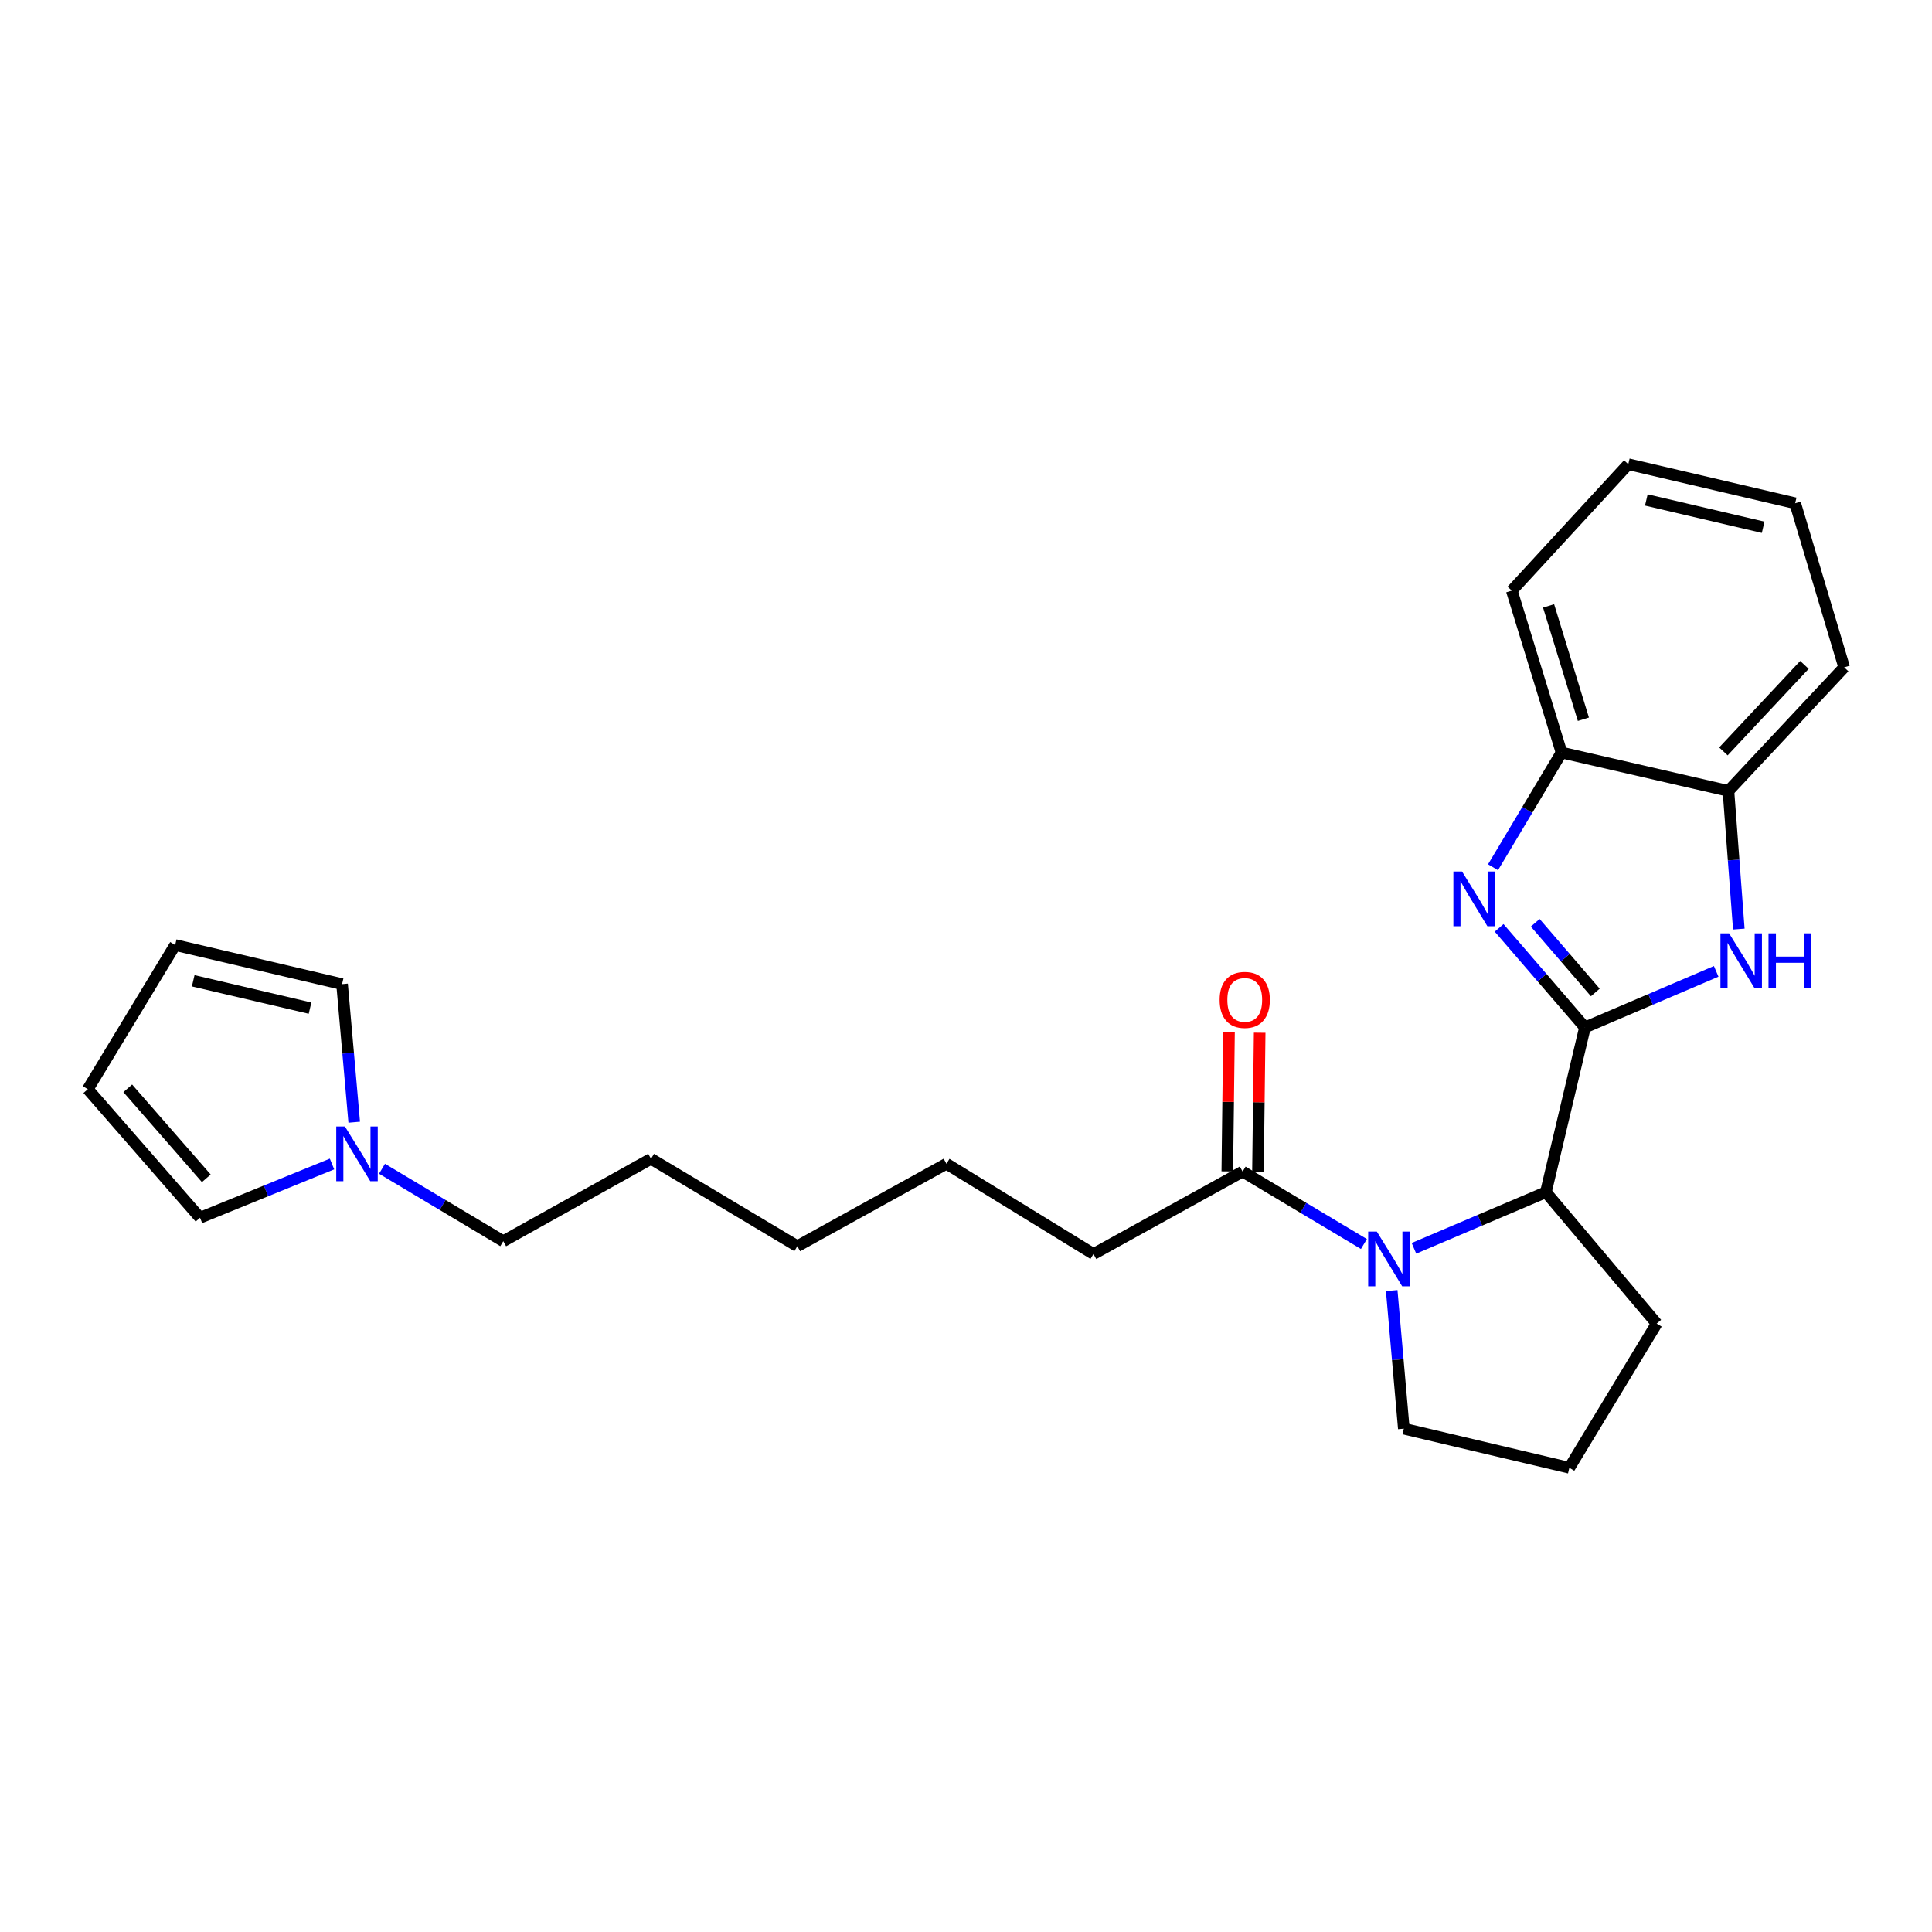 <?xml version='1.0' encoding='iso-8859-1'?>
<svg version='1.1' baseProfile='full'
              xmlns='http://www.w3.org/2000/svg'
                      xmlns:rdkit='http://www.rdkit.org/xml'
                      xmlns:xlink='http://www.w3.org/1999/xlink'
                  xml:space='preserve'
width='1000px' height='1000px' viewBox='0 0 1000 1000'>
<!-- END OF HEADER -->
<rect style='opacity:1.0;fill:#FFFFFF;stroke:none' width='1000' height='1000' x='0' y='0'> </rect>
<path class='bond-0' d='M 820.367,531.787 L 798.157,506.025' style='fill:none;fill-rule:evenodd;stroke:#000000;stroke-width:6px;stroke-linecap:butt;stroke-linejoin:miter;stroke-opacity:1' />
<path class='bond-0' d='M 798.157,506.025 L 775.947,480.263' style='fill:none;fill-rule:evenodd;stroke:#0000FF;stroke-width:6px;stroke-linecap:butt;stroke-linejoin:miter;stroke-opacity:1' />
<path class='bond-0' d='M 825.729,513.692 L 810.182,495.659' style='fill:none;fill-rule:evenodd;stroke:#000000;stroke-width:6px;stroke-linecap:butt;stroke-linejoin:miter;stroke-opacity:1' />
<path class='bond-0' d='M 810.182,495.659 L 794.634,477.625' style='fill:none;fill-rule:evenodd;stroke:#0000FF;stroke-width:6px;stroke-linecap:butt;stroke-linejoin:miter;stroke-opacity:1' />
<path class='bond-2' d='M 820.367,531.787 L 854.333,517.281' style='fill:none;fill-rule:evenodd;stroke:#000000;stroke-width:6px;stroke-linecap:butt;stroke-linejoin:miter;stroke-opacity:1' />
<path class='bond-2' d='M 854.333,517.281 L 888.299,502.774' style='fill:none;fill-rule:evenodd;stroke:#0000FF;stroke-width:6px;stroke-linecap:butt;stroke-linejoin:miter;stroke-opacity:1' />
<path class='bond-3' d='M 820.367,531.787 L 800.143,617.076' style='fill:none;fill-rule:evenodd;stroke:#000000;stroke-width:6px;stroke-linecap:butt;stroke-linejoin:miter;stroke-opacity:1' />
<path class='bond-5' d='M 772.783,448.893 L 790.512,419.202' style='fill:none;fill-rule:evenodd;stroke:#0000FF;stroke-width:6px;stroke-linecap:butt;stroke-linejoin:miter;stroke-opacity:1' />
<path class='bond-5' d='M 790.512,419.202 L 808.24,389.512' style='fill:none;fill-rule:evenodd;stroke:#000000;stroke-width:6px;stroke-linecap:butt;stroke-linejoin:miter;stroke-opacity:1' />
<path class='bond-1' d='M 731.858,646.125 L 766.001,631.601' style='fill:none;fill-rule:evenodd;stroke:#0000FF;stroke-width:6px;stroke-linecap:butt;stroke-linejoin:miter;stroke-opacity:1' />
<path class='bond-1' d='M 766.001,631.601 L 800.143,617.076' style='fill:none;fill-rule:evenodd;stroke:#000000;stroke-width:6px;stroke-linecap:butt;stroke-linejoin:miter;stroke-opacity:1' />
<path class='bond-4' d='M 705.966,643.901 L 674.575,625.153' style='fill:none;fill-rule:evenodd;stroke:#0000FF;stroke-width:6px;stroke-linecap:butt;stroke-linejoin:miter;stroke-opacity:1' />
<path class='bond-4' d='M 674.575,625.153 L 643.183,606.404' style='fill:none;fill-rule:evenodd;stroke:#000000;stroke-width:6px;stroke-linecap:butt;stroke-linejoin:miter;stroke-opacity:1' />
<path class='bond-13' d='M 720.347,667.998 L 723.484,703.743' style='fill:none;fill-rule:evenodd;stroke:#0000FF;stroke-width:6px;stroke-linecap:butt;stroke-linejoin:miter;stroke-opacity:1' />
<path class='bond-13' d='M 723.484,703.743 L 726.62,739.488' style='fill:none;fill-rule:evenodd;stroke:#000000;stroke-width:6px;stroke-linecap:butt;stroke-linejoin:miter;stroke-opacity:1' />
<path class='bond-6' d='M 900.007,480.885 L 897.319,445.13' style='fill:none;fill-rule:evenodd;stroke:#0000FF;stroke-width:6px;stroke-linecap:butt;stroke-linejoin:miter;stroke-opacity:1' />
<path class='bond-6' d='M 897.319,445.13 L 894.631,409.375' style='fill:none;fill-rule:evenodd;stroke:#000000;stroke-width:6px;stroke-linecap:butt;stroke-linejoin:miter;stroke-opacity:1' />
<path class='bond-14' d='M 800.143,617.076 L 857.499,685.087' style='fill:none;fill-rule:evenodd;stroke:#000000;stroke-width:6px;stroke-linecap:butt;stroke-linejoin:miter;stroke-opacity:1' />
<path class='bond-10' d='M 651.121,606.502 L 651.563,570.519' style='fill:none;fill-rule:evenodd;stroke:#000000;stroke-width:6px;stroke-linecap:butt;stroke-linejoin:miter;stroke-opacity:1' />
<path class='bond-10' d='M 651.563,570.519 L 652.005,534.536' style='fill:none;fill-rule:evenodd;stroke:#FF0000;stroke-width:6px;stroke-linecap:butt;stroke-linejoin:miter;stroke-opacity:1' />
<path class='bond-10' d='M 635.246,606.306 L 635.688,570.324' style='fill:none;fill-rule:evenodd;stroke:#000000;stroke-width:6px;stroke-linecap:butt;stroke-linejoin:miter;stroke-opacity:1' />
<path class='bond-10' d='M 635.688,570.324 L 636.131,534.341' style='fill:none;fill-rule:evenodd;stroke:#FF0000;stroke-width:6px;stroke-linecap:butt;stroke-linejoin:miter;stroke-opacity:1' />
<path class='bond-16' d='M 643.183,606.404 L 565.982,649.066' style='fill:none;fill-rule:evenodd;stroke:#000000;stroke-width:6px;stroke-linecap:butt;stroke-linejoin:miter;stroke-opacity:1' />
<path class='bond-18' d='M 808.24,389.512 L 782.503,305.705' style='fill:none;fill-rule:evenodd;stroke:#000000;stroke-width:6px;stroke-linecap:butt;stroke-linejoin:miter;stroke-opacity:1' />
<path class='bond-18' d='M 819.556,372.281 L 801.54,313.616' style='fill:none;fill-rule:evenodd;stroke:#000000;stroke-width:6px;stroke-linecap:butt;stroke-linejoin:miter;stroke-opacity:1' />
<path class='bond-25' d='M 808.24,389.512 L 894.631,409.375' style='fill:none;fill-rule:evenodd;stroke:#000000;stroke-width:6px;stroke-linecap:butt;stroke-linejoin:miter;stroke-opacity:1' />
<path class='bond-19' d='M 894.631,409.375 L 954.545,345.413' style='fill:none;fill-rule:evenodd;stroke:#000000;stroke-width:6px;stroke-linecap:butt;stroke-linejoin:miter;stroke-opacity:1' />
<path class='bond-19' d='M 892.032,388.927 L 933.972,344.154' style='fill:none;fill-rule:evenodd;stroke:#000000;stroke-width:6px;stroke-linecap:butt;stroke-linejoin:miter;stroke-opacity:1' />
<path class='bond-7' d='M 197.728,604.947 L 229.111,623.695' style='fill:none;fill-rule:evenodd;stroke:#0000FF;stroke-width:6px;stroke-linecap:butt;stroke-linejoin:miter;stroke-opacity:1' />
<path class='bond-7' d='M 229.111,623.695 L 260.494,642.442' style='fill:none;fill-rule:evenodd;stroke:#000000;stroke-width:6px;stroke-linecap:butt;stroke-linejoin:miter;stroke-opacity:1' />
<path class='bond-8' d='M 183.344,580.849 L 180.201,545.112' style='fill:none;fill-rule:evenodd;stroke:#0000FF;stroke-width:6px;stroke-linecap:butt;stroke-linejoin:miter;stroke-opacity:1' />
<path class='bond-8' d='M 180.201,545.112 L 177.057,509.376' style='fill:none;fill-rule:evenodd;stroke:#000000;stroke-width:6px;stroke-linecap:butt;stroke-linejoin:miter;stroke-opacity:1' />
<path class='bond-9' d='M 171.85,602.483 L 137.692,616.399' style='fill:none;fill-rule:evenodd;stroke:#0000FF;stroke-width:6px;stroke-linecap:butt;stroke-linejoin:miter;stroke-opacity:1' />
<path class='bond-9' d='M 137.692,616.399 L 103.534,630.315' style='fill:none;fill-rule:evenodd;stroke:#000000;stroke-width:6px;stroke-linecap:butt;stroke-linejoin:miter;stroke-opacity:1' />
<path class='bond-12' d='M 177.057,509.376 L 90.666,489.151' style='fill:none;fill-rule:evenodd;stroke:#000000;stroke-width:6px;stroke-linecap:butt;stroke-linejoin:miter;stroke-opacity:1' />
<path class='bond-12' d='M 160.48,521.8 L 100.006,507.643' style='fill:none;fill-rule:evenodd;stroke:#000000;stroke-width:6px;stroke-linecap:butt;stroke-linejoin:miter;stroke-opacity:1' />
<path class='bond-11' d='M 103.534,630.315 L 45.455,563.768' style='fill:none;fill-rule:evenodd;stroke:#000000;stroke-width:6px;stroke-linecap:butt;stroke-linejoin:miter;stroke-opacity:1' />
<path class='bond-11' d='M 106.783,609.894 L 66.128,563.311' style='fill:none;fill-rule:evenodd;stroke:#000000;stroke-width:6px;stroke-linecap:butt;stroke-linejoin:miter;stroke-opacity:1' />
<path class='bond-28' d='M 45.455,563.768 L 90.666,489.151' style='fill:none;fill-rule:evenodd;stroke:#000000;stroke-width:6px;stroke-linecap:butt;stroke-linejoin:miter;stroke-opacity:1' />
<path class='bond-26' d='M 726.62,739.488 L 812.288,759.721' style='fill:none;fill-rule:evenodd;stroke:#000000;stroke-width:6px;stroke-linecap:butt;stroke-linejoin:miter;stroke-opacity:1' />
<path class='bond-17' d='M 857.499,685.087 L 812.288,759.721' style='fill:none;fill-rule:evenodd;stroke:#000000;stroke-width:6px;stroke-linecap:butt;stroke-linejoin:miter;stroke-opacity:1' />
<path class='bond-15' d='M 260.494,642.442 L 336.963,599.798' style='fill:none;fill-rule:evenodd;stroke:#000000;stroke-width:6px;stroke-linecap:butt;stroke-linejoin:miter;stroke-opacity:1' />
<path class='bond-21' d='M 565.982,649.066 L 489.884,602.356' style='fill:none;fill-rule:evenodd;stroke:#000000;stroke-width:6px;stroke-linecap:butt;stroke-linejoin:miter;stroke-opacity:1' />
<path class='bond-23' d='M 782.503,305.705 L 842.797,240.279' style='fill:none;fill-rule:evenodd;stroke:#000000;stroke-width:6px;stroke-linecap:butt;stroke-linejoin:miter;stroke-opacity:1' />
<path class='bond-24' d='M 954.545,345.413 L 929.179,260.485' style='fill:none;fill-rule:evenodd;stroke:#000000;stroke-width:6px;stroke-linecap:butt;stroke-linejoin:miter;stroke-opacity:1' />
<path class='bond-20' d='M 336.963,599.798 L 412.7,645.027' style='fill:none;fill-rule:evenodd;stroke:#000000;stroke-width:6px;stroke-linecap:butt;stroke-linejoin:miter;stroke-opacity:1' />
<path class='bond-22' d='M 489.884,602.356 L 412.7,645.027' style='fill:none;fill-rule:evenodd;stroke:#000000;stroke-width:6px;stroke-linecap:butt;stroke-linejoin:miter;stroke-opacity:1' />
<path class='bond-27' d='M 842.797,240.279 L 929.179,260.485' style='fill:none;fill-rule:evenodd;stroke:#000000;stroke-width:6px;stroke-linecap:butt;stroke-linejoin:miter;stroke-opacity:1' />
<path class='bond-27' d='M 852.138,258.768 L 912.606,272.913' style='fill:none;fill-rule:evenodd;stroke:#000000;stroke-width:6px;stroke-linecap:butt;stroke-linejoin:miter;stroke-opacity:1' />
<path  class='atom-1' d='M 756.751 451.098
L 766.031 466.098
Q 766.951 467.578, 768.431 470.258
Q 769.911 472.938, 769.991 473.098
L 769.991 451.098
L 773.751 451.098
L 773.751 479.418
L 769.871 479.418
L 759.911 463.018
Q 758.751 461.098, 757.511 458.898
Q 756.311 456.698, 755.951 456.018
L 755.951 479.418
L 752.271 479.418
L 752.271 451.098
L 756.751 451.098
' fill='#0000FF'/>
<path  class='atom-2' d='M 712.651 637.473
L 721.931 652.473
Q 722.851 653.953, 724.331 656.633
Q 725.811 659.313, 725.891 659.473
L 725.891 637.473
L 729.651 637.473
L 729.651 665.793
L 725.771 665.793
L 715.811 649.393
Q 714.651 647.473, 713.411 645.273
Q 712.211 643.073, 711.851 642.393
L 711.851 665.793
L 708.171 665.793
L 708.171 637.473
L 712.651 637.473
' fill='#0000FF'/>
<path  class='atom-3' d='M 894.978 483.088
L 904.258 498.088
Q 905.178 499.568, 906.658 502.248
Q 908.138 504.928, 908.218 505.088
L 908.218 483.088
L 911.978 483.088
L 911.978 511.408
L 908.098 511.408
L 898.138 495.008
Q 896.978 493.088, 895.738 490.888
Q 894.538 488.688, 894.178 488.008
L 894.178 511.408
L 890.498 511.408
L 890.498 483.088
L 894.978 483.088
' fill='#0000FF'/>
<path  class='atom-3' d='M 915.378 483.088
L 919.218 483.088
L 919.218 495.128
L 933.698 495.128
L 933.698 483.088
L 937.538 483.088
L 937.538 511.408
L 933.698 511.408
L 933.698 498.328
L 919.218 498.328
L 919.218 511.408
L 915.378 511.408
L 915.378 483.088
' fill='#0000FF'/>
<path  class='atom-8' d='M 178.523 583.054
L 187.803 598.054
Q 188.723 599.534, 190.203 602.214
Q 191.683 604.894, 191.763 605.054
L 191.763 583.054
L 195.523 583.054
L 195.523 611.374
L 191.643 611.374
L 181.683 594.974
Q 180.523 593.054, 179.283 590.854
Q 178.083 588.654, 177.723 587.974
L 177.723 611.374
L 174.043 611.374
L 174.043 583.054
L 178.523 583.054
' fill='#0000FF'/>
<path  class='atom-11' d='M 631.277 517.535
Q 631.277 510.735, 634.637 506.935
Q 637.997 503.135, 644.277 503.135
Q 650.557 503.135, 653.917 506.935
Q 657.277 510.735, 657.277 517.535
Q 657.277 524.415, 653.877 528.335
Q 650.477 532.215, 644.277 532.215
Q 638.037 532.215, 634.637 528.335
Q 631.277 524.455, 631.277 517.535
M 644.277 529.015
Q 648.597 529.015, 650.917 526.135
Q 653.277 523.215, 653.277 517.535
Q 653.277 511.975, 650.917 509.175
Q 648.597 506.335, 644.277 506.335
Q 639.957 506.335, 637.597 509.135
Q 635.277 511.935, 635.277 517.535
Q 635.277 523.255, 637.597 526.135
Q 639.957 529.015, 644.277 529.015
' fill='#FF0000'/>
</svg>
